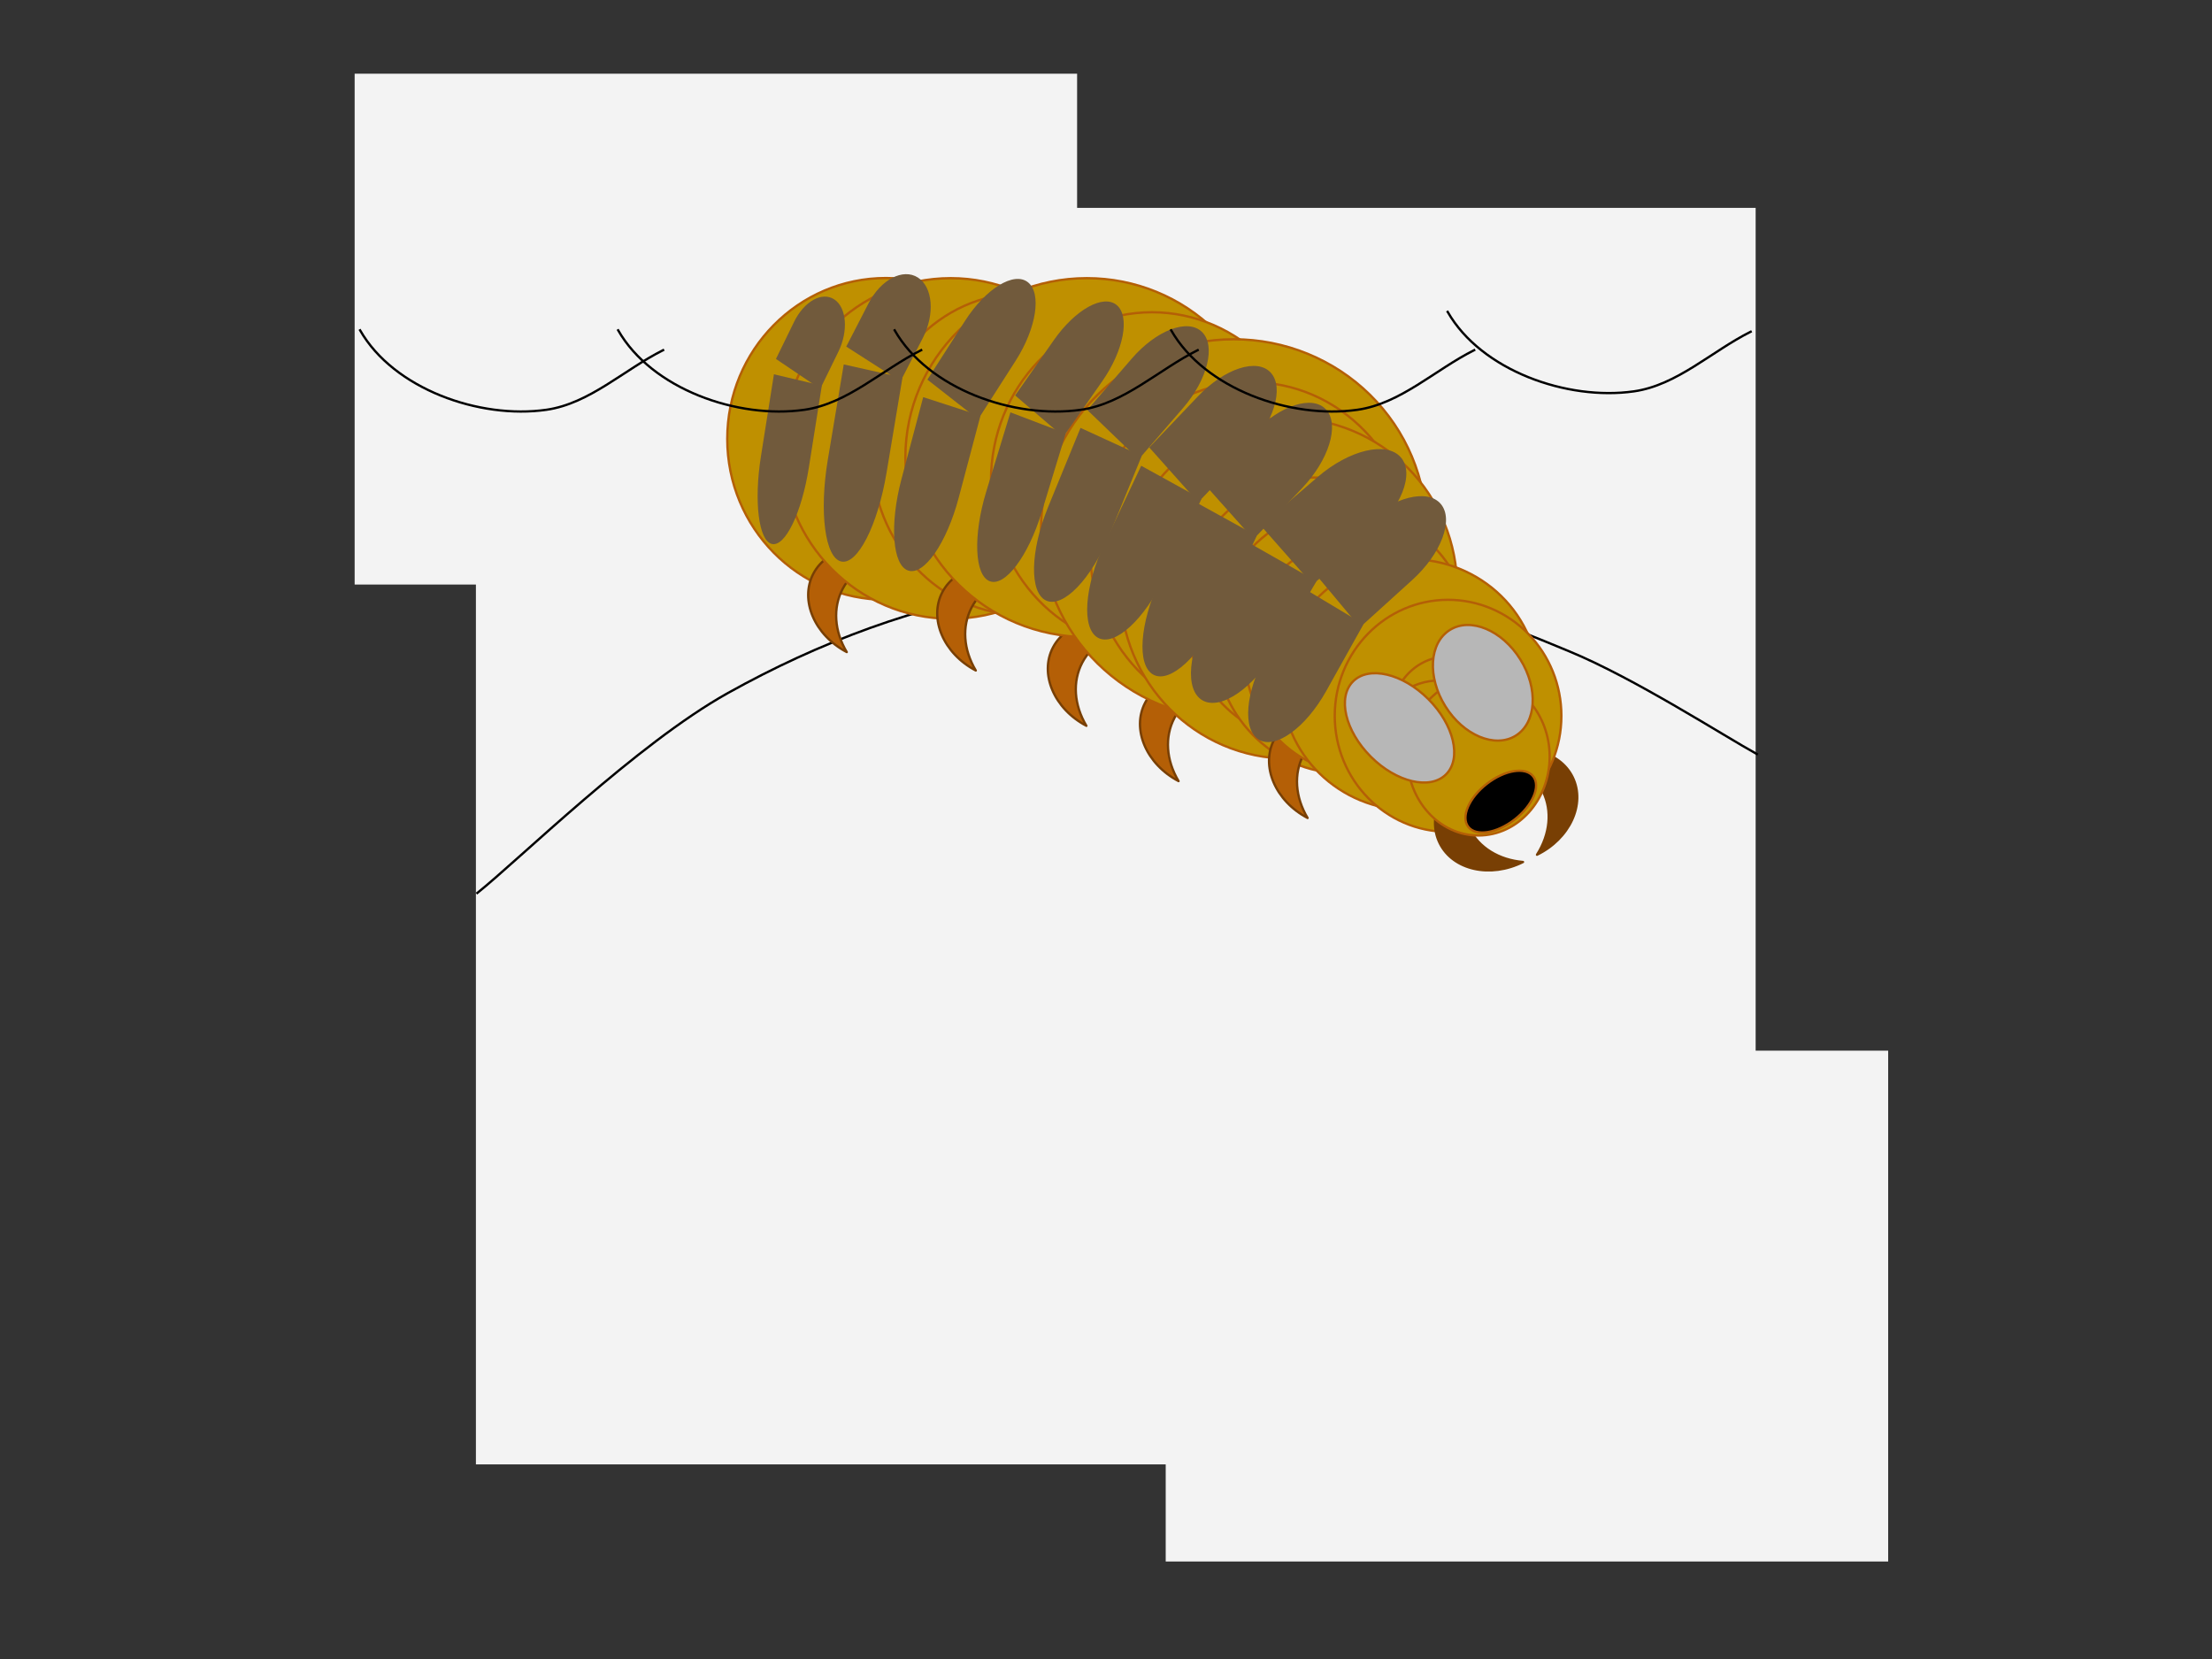 <svg version="1.1" viewBox="0.0 0.0 960.0 720.0" fill="none" stroke="none" stroke-linecap="square" stroke-miterlimit="10" xmlns:xlink="http://www.w3.org/1999/xlink" xmlns="http://www.w3.org/2000/svg"><rect x="0.0" y="0.0" width="960.0" height="720.0" fill="#333333" stroke="none"/><clipPath id="p.0"><path d="m0 0l960.0 0l0 720.0l-960.0 0l0 -720.0z" clip-rule="nonzero"/></clipPath><g clip-path="url(#p.0)"><path fill="#000000" fill-opacity="0.0" d="m0 0l960.0 0l0 720.0l-960.0 0z" fill-rule="evenodd"/><path fill="#b45f06" d="m327.493 267l0 0c-14.02 -7.341 -20.514 -22.577 -14.504 -34.031c6.01 -11.454 22.247 -14.789 36.268 -7.449l0 0c-10.559 0.713 -19.293 5.934 -23.575 14.094c-4.281 8.16 -3.61 18.306 1.811 27.386z" fill-rule="evenodd"/><path stroke="#783f04" stroke-width="1.0" stroke-linejoin="round" stroke-linecap="butt" d="m327.493 267l0 0c-14.02 -7.341 -20.514 -22.577 -14.504 -34.031c6.01 -11.454 22.247 -14.789 36.268 -7.449l0 0c-10.559 0.713 -19.293 5.934 -23.575 14.094c-4.281 8.16 -3.61 18.306 1.811 27.386z" fill-rule="evenodd"/><path fill="#f3f3f3" d="m206.543 90.215l555.402 0l0 545.323l-555.402 0z" fill-rule="evenodd"/><path fill="#f3f3f3" d="m153.916 31.987l313.543 0l0 221.701l-313.543 0z" fill-rule="evenodd"/><path fill="#f3f3f3" d="m505.916 455.987l313.543 0l0 221.701l-313.543 0z" fill-rule="evenodd"/><path fill="#000000" fill-opacity="0.0" d="m207.171 387.532c18.113 -14.454 69.196 -64.699 108.677 -86.725c39.481 -22.025 82.219 -38.132 128.21 -45.428c45.991 -7.296 108.254 -2.891 147.735 1.652c39.481 4.543 60.706 13.903 89.15 25.604c28.444 11.701 67.927 37.169 81.512 44.603" fill-rule="evenodd"/><path stroke="#000000" stroke-width="1.0" stroke-linejoin="round" stroke-linecap="butt" d="m207.171 387.532c18.113 -14.454 69.196 -64.699 108.677 -86.725c39.481 -22.025 82.219 -38.132 128.21 -45.428c45.991 -7.296 108.254 -2.891 147.735 1.652c39.481 4.543 60.706 13.903 89.15 25.604c28.444 11.701 67.927 37.169 81.512 44.603" fill-rule="evenodd"/><path fill="#000000" fill-opacity="0.0" d="m1137.126 129.341l620.85 0l0 42.016l-620.85 0z" fill-rule="evenodd"/><path fill="#783f04" d="m646.541 328.841l0 0c14.229 -6.941 30.354 -3.14 36.016 8.488c5.662 11.628 -1.283 26.682 -15.512 33.622l0 0c5.689 -8.926 6.664 -19.055 2.63 -27.339c-4.034 -8.284 -12.604 -13.757 -23.134 -14.772z" fill-rule="evenodd"/><path stroke="#783f04" stroke-width="1.0" stroke-linejoin="round" stroke-linecap="butt" d="m646.541 328.841l0 0c14.229 -6.941 30.354 -3.14 36.016 8.488c5.662 11.628 -1.283 26.682 -15.512 33.622l0 0c5.689 -8.926 6.664 -19.055 2.63 -27.339c-4.034 -8.284 -12.604 -13.757 -23.134 -14.772z" fill-rule="evenodd"/><path fill="#b45f06" d="m471.493 315l0 0c-14.02 -7.341 -20.514 -22.577 -14.504 -34.031c6.01 -11.454 22.247 -14.789 36.268 -7.449l0 0c-10.559 0.713 -19.293 5.934 -23.575 14.094c-4.281 8.16 -3.61 18.306 1.811 27.386z" fill-rule="evenodd"/><path stroke="#783f04" stroke-width="1.0" stroke-linejoin="round" stroke-linecap="butt" d="m471.493 315l0 0c-14.02 -7.341 -20.514 -22.577 -14.504 -34.031c6.01 -11.454 22.247 -14.789 36.268 -7.449l0 0c-10.559 0.713 -19.293 5.934 -23.575 14.094c-4.281 8.16 -3.61 18.306 1.811 27.386z" fill-rule="evenodd"/><path fill="#b45f06" d="m511.493 339l0 0c-14.02 -7.341 -20.514 -22.577 -14.504 -34.031c6.01 -11.454 22.247 -14.789 36.268 -7.449l0 0c-10.559 0.713 -19.293 5.934 -23.575 14.094c-4.281 8.16 -3.61 18.306 1.811 27.386z" fill-rule="evenodd"/><path stroke="#783f04" stroke-width="1.0" stroke-linejoin="round" stroke-linecap="butt" d="m511.493 339l0 0c-14.02 -7.341 -20.514 -22.577 -14.504 -34.031c6.01 -11.454 22.247 -14.789 36.268 -7.449l0 0c-10.559 0.713 -19.293 5.934 -23.575 14.094c-4.281 8.16 -3.61 18.306 1.811 27.386z" fill-rule="evenodd"/><path fill="#bf9000" d="m315.627 190.483l0 0c0 -38.564 30.832 -69.827 68.866 -69.827l0 0c18.264 0 35.781 7.357 48.696 20.452c12.915 13.095 20.17 30.856 20.17 49.375l0 0c0 38.564 -30.832 69.827 -68.866 69.827l0 0c-38.034 0 -68.866 -31.263 -68.866 -69.827zm34.433 0l0 0c0 19.547 15.416 35.394 34.433 35.394c19.017 0 34.433 -15.846 34.433 -35.394l0 0c0 -19.547 -15.416 -35.394 -34.433 -35.394l0 0c-19.017 0 -34.433 15.846 -34.433 35.394z" fill-rule="evenodd"/><path stroke="#b45f06" stroke-width="1.0" stroke-linejoin="round" stroke-linecap="butt" d="m315.627 190.483l0 0c0 -38.564 30.832 -69.827 68.866 -69.827l0 0c18.264 0 35.781 7.357 48.696 20.452c12.915 13.095 20.17 30.856 20.17 49.375l0 0c0 38.564 -30.832 69.827 -68.866 69.827l0 0c-38.034 0 -68.866 -31.263 -68.866 -69.827zm34.433 0l0 0c0 19.547 15.416 35.394 34.433 35.394c19.017 0 34.433 -15.846 34.433 -35.394l0 0c0 -19.547 -15.416 -35.394 -34.433 -35.394l0 0c-19.017 0 -34.433 15.846 -34.433 35.394z" fill-rule="evenodd"/><path fill="#b45f06" d="m367.493 283l0 0c-14.02 -7.341 -20.514 -22.577 -14.504 -34.031c6.01 -11.454 22.247 -14.789 36.268 -7.449l0 0c-10.559 0.713 -19.293 5.934 -23.575 14.094c-4.281 8.16 -3.61 18.306 1.811 27.386z" fill-rule="evenodd"/><path stroke="#783f04" stroke-width="1.0" stroke-linejoin="round" stroke-linecap="butt" d="m367.493 283l0 0c-14.02 -7.341 -20.514 -22.577 -14.504 -34.031c6.01 -11.454 22.247 -14.789 36.268 -7.449l0 0c-10.559 0.713 -19.293 5.934 -23.575 14.094c-4.281 8.16 -3.61 18.306 1.811 27.386z" fill-rule="evenodd"/><path fill="#bf9000" d="m339.504 194.625l0 0c0 -40.817 32.736 -73.906 73.118 -73.906l0 0c19.392 0 37.99 7.786 51.702 21.646c13.712 13.86 21.416 32.658 21.416 52.259l0 0c0 40.817 -32.736 73.906 -73.118 73.906l0 0c-40.382 0 -73.118 -33.089 -73.118 -73.906zm36.559 0l0 0c0 20.626 16.368 37.346 36.559 37.346c20.191 0 36.559 -16.721 36.559 -37.346c0 -20.626 -16.368 -37.346 -36.559 -37.346l0 0c-20.191 0 -36.559 16.721 -36.559 37.346z" fill-rule="evenodd"/><path stroke="#b45f06" stroke-width="1.0" stroke-linejoin="round" stroke-linecap="butt" d="m339.504 194.625l0 0c0 -40.817 32.736 -73.906 73.118 -73.906l0 0c19.392 0 37.99 7.786 51.702 21.646c13.712 13.86 21.416 32.658 21.416 52.259l0 0c0 40.817 -32.736 73.906 -73.118 73.906l0 0c-40.382 0 -73.118 -33.089 -73.118 -73.906zm36.559 0l0 0c0 20.626 16.368 37.346 36.559 37.346c20.191 0 36.559 -16.721 36.559 -37.346c0 -20.626 -16.368 -37.346 -36.559 -37.346l0 0c-20.191 0 -36.559 16.721 -36.559 37.346z" fill-rule="evenodd"/><path fill="#bf9000" d="m378.31 197.097l0 0c0 -38.564 29.436 -69.827 65.748 -69.827l0 0c17.437 0 34.161 7.357 46.491 20.452c12.33 13.095 19.257 30.856 19.257 49.375l0 0c0 38.564 -29.436 69.827 -65.748 69.827l0 0c-36.312 0 -65.748 -31.263 -65.748 -69.827zm32.874 0l0 0c0 20.408 14.718 36.953 32.874 36.953c18.156 0 32.874 -16.544 32.874 -36.953l0 0c0 -20.408 -14.718 -36.953 -32.874 -36.953l0 0c-18.156 0 -32.874 16.544 -32.874 36.953z" fill-rule="evenodd"/><path stroke="#b45f06" stroke-width="1.0" stroke-linejoin="round" stroke-linecap="butt" d="m378.31 197.097l0 0c0 -38.564 29.436 -69.827 65.748 -69.827l0 0c17.437 0 34.161 7.357 46.491 20.452c12.33 13.095 19.257 30.856 19.257 49.375l0 0c0 38.564 -29.436 69.827 -65.748 69.827l0 0c-36.312 0 -65.748 -31.263 -65.748 -69.827zm32.874 0l0 0c0 20.408 14.718 36.953 32.874 36.953c18.156 0 32.874 -16.544 32.874 -36.953l0 0c0 -20.408 -14.718 -36.953 -32.874 -36.953l0 0c-18.156 0 -32.874 16.544 -32.874 36.953z" fill-rule="evenodd"/><path fill="#b45f06" d="m423.493 291l0 0c-14.02 -7.341 -20.514 -22.577 -14.504 -34.031c6.01 -11.454 22.247 -14.789 36.268 -7.449l0 0c-10.559 0.713 -19.293 5.934 -23.575 14.094c-4.281 8.16 -3.61 18.306 1.811 27.386z" fill-rule="evenodd"/><path stroke="#783f04" stroke-width="1.0" stroke-linejoin="round" stroke-linecap="butt" d="m423.493 291l0 0c-14.02 -7.341 -20.514 -22.577 -14.504 -34.031c6.01 -11.454 22.247 -14.789 36.268 -7.449l0 0c-10.559 0.713 -19.293 5.934 -23.575 14.094c-4.281 8.16 -3.61 18.306 1.811 27.386z" fill-rule="evenodd"/><path fill="#bf9000" d="m392.925 198.594l0 0c0 -43.009 35.274 -77.874 78.787 -77.874l0 0c20.896 0 40.936 8.205 55.711 22.809c14.776 14.604 23.076 34.412 23.076 55.065l0 0c0 43.009 -35.274 77.874 -78.787 77.874l0 0c-43.513 0 -78.787 -34.865 -78.787 -77.874zm38.937 0c0 21.504 17.842 38.937 39.85 38.937c22.009 0 39.85 -17.433 39.85 -38.937c0 -21.504 -17.842 -38.937 -39.85 -38.937l0 0c-22.009 0 -39.85 17.433 -39.85 38.937z" fill-rule="evenodd"/><path stroke="#b45f06" stroke-width="1.0" stroke-linejoin="round" stroke-linecap="butt" d="m392.925 198.594l0 0c0 -43.009 35.274 -77.874 78.787 -77.874l0 0c20.896 0 40.936 8.205 55.711 22.809c14.776 14.604 23.076 34.412 23.076 55.065l0 0c0 43.009 -35.274 77.874 -78.787 77.874l0 0c-43.513 0 -78.787 -34.865 -78.787 -77.874zm38.937 0c0 21.504 17.842 38.937 39.85 38.937c22.009 0 39.85 -17.433 39.85 -38.937c0 -21.504 -17.842 -38.937 -39.85 -38.937l0 0c-22.009 0 -39.85 17.433 -39.85 38.937z" fill-rule="evenodd"/><path fill="#bf9000" d="m430.077 208.618l0 0c0 -40.373 31.298 -73.102 69.906 -73.102l0 0c18.54 0 36.321 7.702 49.431 21.411c13.11 13.709 20.475 32.303 20.475 51.691l0 0c0 40.373 -31.298 73.102 -69.906 73.102l0 0c-38.608 0 -69.906 -32.729 -69.906 -73.102zm34.953 0l0 0c0 21.069 15.649 38.15 34.953 38.15c19.304 0 34.953 -17.08 34.953 -38.15l0 0c0 -21.069 -15.649 -38.15 -34.953 -38.15l0 0c-19.304 0 -34.953 17.08 -34.953 38.15z" fill-rule="evenodd"/><path stroke="#b45f06" stroke-width="1.0" stroke-linejoin="round" stroke-linecap="butt" d="m430.077 208.618l0 0c0 -40.373 31.298 -73.102 69.906 -73.102l0 0c18.54 0 36.321 7.702 49.431 21.411c13.11 13.709 20.475 32.303 20.475 51.691l0 0c0 40.373 -31.298 73.102 -69.906 73.102l0 0c-38.608 0 -69.906 -32.729 -69.906 -73.102zm34.953 0l0 0c0 21.069 15.649 38.15 34.953 38.15c19.304 0 34.953 -17.08 34.953 -38.15l0 0c0 -21.069 -15.649 -38.15 -34.953 -38.15l0 0c-19.304 0 -34.953 17.08 -34.953 38.15z" fill-rule="evenodd"/><path fill="#bf9000" d="m451.806 229.649l0 0c0 -45.513 37.453 -82.409 83.654 -82.409l0 0c22.186 0 43.464 8.682 59.152 24.137c15.688 15.455 24.502 36.416 24.502 58.272l0 0c0 45.513 -37.453 82.409 -83.654 82.409l0 0c-46.201 0 -83.654 -36.896 -83.654 -82.409zm41.205 0c0 22.757 19.005 41.205 42.449 41.205c23.444 0 42.449 -18.448 42.449 -41.205l0 0c0 -22.757 -19.005 -41.205 -42.449 -41.205l0 0c-23.444 0 -42.449 18.448 -42.449 41.205z" fill-rule="evenodd"/><path stroke="#b45f06" stroke-width="1.0" stroke-linejoin="round" stroke-linecap="butt" d="m451.806 229.649l0 0c0 -45.513 37.453 -82.409 83.654 -82.409l0 0c22.186 0 43.464 8.682 59.152 24.137c15.688 15.455 24.502 36.416 24.502 58.272l0 0c0 45.513 -37.453 82.409 -83.654 82.409l0 0c-46.201 0 -83.654 -36.896 -83.654 -82.409zm41.205 0c0 22.757 19.005 41.205 42.449 41.205c23.444 0 42.449 -18.448 42.449 -41.205l0 0c0 -22.757 -19.005 -41.205 -42.449 -41.205l0 0c-23.444 0 -42.449 18.448 -42.449 41.205z" fill-rule="evenodd"/><path fill="#bf9000" d="m473.165 238.957l0 0c0 -40.373 31.298 -73.102 69.906 -73.102l0 0c18.54 0 36.321 7.702 49.431 21.411c13.11 13.709 20.475 32.303 20.475 51.691l0 0c0 40.373 -31.298 73.102 -69.906 73.102l0 0c-38.608 0 -69.906 -32.729 -69.906 -73.102zm34.953 0l0 0c0 21.069 15.649 38.15 34.953 38.15c19.304 0 34.953 -17.08 34.953 -38.15l0 0c0 -21.069 -15.649 -38.15 -34.953 -38.15l0 0c-19.304 0 -34.953 17.08 -34.953 38.15z" fill-rule="evenodd"/><path stroke="#b45f06" stroke-width="1.0" stroke-linejoin="round" stroke-linecap="butt" d="m473.165 238.957l0 0c0 -40.373 31.298 -73.102 69.906 -73.102l0 0c18.54 0 36.321 7.702 49.431 21.411c13.11 13.709 20.475 32.303 20.475 51.691l0 0c0 40.373 -31.298 73.102 -69.906 73.102l0 0c-38.608 0 -69.906 -32.729 -69.906 -73.102zm34.953 0l0 0c0 21.069 15.649 38.15 34.953 38.15c19.304 0 34.953 -17.08 34.953 -38.15l0 0c0 -21.069 -15.649 -38.15 -34.953 -38.15l0 0c-19.304 0 -34.953 17.08 -34.953 38.15z" fill-rule="evenodd"/><path fill="#bf9000" d="m486.184 255.345l0 0c0 -40.817 32.736 -73.906 73.118 -73.906l0 0c19.392 0 37.99 7.786 51.702 21.646c13.712 13.86 21.416 32.658 21.416 52.259l0 0c0 40.817 -32.736 73.906 -73.118 73.906l0 0c-40.382 0 -73.118 -33.089 -73.118 -73.906zm36.559 0l0 0c0 20.626 16.368 37.346 36.559 37.346c20.191 0 36.559 -16.721 36.559 -37.346c0 -20.626 -16.368 -37.346 -36.559 -37.346l0 0c-20.191 0 -36.559 16.721 -36.559 37.346z" fill-rule="evenodd"/><path stroke="#b45f06" stroke-width="1.0" stroke-linejoin="round" stroke-linecap="butt" d="m486.184 255.345l0 0c0 -40.817 32.736 -73.906 73.118 -73.906l0 0c19.392 0 37.99 7.786 51.702 21.646c13.712 13.86 21.416 32.658 21.416 52.259l0 0c0 40.817 -32.736 73.906 -73.118 73.906l0 0c-40.382 0 -73.118 -33.089 -73.118 -73.906zm36.559 0l0 0c0 20.626 16.368 37.346 36.559 37.346c20.191 0 36.559 -16.721 36.559 -37.346c0 -20.626 -16.368 -37.346 -36.559 -37.346l0 0c-20.191 0 -36.559 16.721 -36.559 37.346z" fill-rule="evenodd"/><path fill="#bf9000" d="m514.132 264.764l0 0c0 -31.772 24.952 -57.528 55.732 -57.528l0 0c14.781 0 28.957 6.061 39.409 16.849c10.452 10.788 16.324 25.421 16.324 40.678l0 0c0 31.772 -24.952 57.528 -55.732 57.528l0 0c-30.78 0 -55.732 -25.756 -55.732 -57.528zm27.866 0l0 0c0 16.382 12.476 29.661 27.866 29.661c15.39 0 27.866 -13.28 27.866 -29.661c0 -16.382 -12.476 -29.661 -27.866 -29.661l0 0c-15.39 0 -27.866 13.28 -27.866 29.661z" fill-rule="evenodd"/><path stroke="#b45f06" stroke-width="1.0" stroke-linejoin="round" stroke-linecap="butt" d="m514.132 264.764l0 0c0 -31.772 24.952 -57.528 55.732 -57.528l0 0c14.781 0 28.957 6.061 39.409 16.849c10.452 10.788 16.324 25.421 16.324 40.678l0 0c0 31.772 -24.952 57.528 -55.732 57.528l0 0c-30.78 0 -55.732 -25.756 -55.732 -57.528zm27.866 0l0 0c0 16.382 12.476 29.661 27.866 29.661c15.39 0 27.866 -13.28 27.866 -29.661c0 -16.382 -12.476 -29.661 -27.866 -29.661l0 0c-15.39 0 -27.866 13.28 -27.866 29.661z" fill-rule="evenodd"/><path fill="#bf9000" d="m527.234 278.079l0 0c0 -31.772 24.952 -57.528 55.732 -57.528l0 0c14.781 0 28.957 6.061 39.409 16.849c10.452 10.789 16.324 25.421 16.324 40.678l0 0c0 31.772 -24.952 57.528 -55.732 57.528l0 0c-30.78 0 -55.732 -25.756 -55.732 -57.528zm27.866 0l0 0c0 16.382 12.476 29.661 27.866 29.661c15.39 0 27.866 -13.28 27.866 -29.661c0 -16.382 -12.476 -29.661 -27.866 -29.661l0 0c-15.39 0 -27.866 13.28 -27.866 29.661z" fill-rule="evenodd"/><path stroke="#b45f06" stroke-width="1.0" stroke-linejoin="round" stroke-linecap="butt" d="m527.234 278.079l0 0c0 -31.772 24.952 -57.528 55.732 -57.528l0 0c14.781 0 28.957 6.061 39.409 16.849c10.452 10.789 16.324 25.421 16.324 40.678l0 0c0 31.772 -24.952 57.528 -55.732 57.528l0 0c-30.78 0 -55.732 -25.756 -55.732 -57.528zm27.866 0l0 0c0 16.382 12.476 29.661 27.866 29.661c15.39 0 27.866 -13.28 27.866 -29.661c0 -16.382 -12.476 -29.661 -27.866 -29.661l0 0c-15.39 0 -27.866 13.28 -27.866 29.661z" fill-rule="evenodd"/><path fill="#b45f06" d="m567.493 355l0 0c-14.02 -7.341 -20.514 -22.577 -14.504 -34.031c6.01 -11.454 22.247 -14.789 36.268 -7.449l0 0c-10.559 0.713 -19.293 5.934 -23.575 14.094c-4.281 8.16 -3.61 18.306 1.811 27.386z" fill-rule="evenodd"/><path stroke="#783f04" stroke-width="1.0" stroke-linejoin="round" stroke-linecap="butt" d="m567.493 355l0 0c-14.02 -7.341 -20.514 -22.577 -14.504 -34.031c6.01 -11.454 22.247 -14.789 36.268 -7.449l0 0c-10.559 0.713 -19.293 5.934 -23.575 14.094c-4.281 8.16 -3.61 18.306 1.811 27.386z" fill-rule="evenodd"/><path fill="#bf9000" d="m540.336 284.732l0 0c0 -28.093 22.019 -50.866 49.181 -50.866l0 0c13.044 0 25.553 5.359 34.776 14.898c9.223 9.539 14.405 22.477 14.405 35.968l0 0c0 28.093 -22.019 50.866 -49.181 50.866l0 0c-27.162 0 -49.181 -22.774 -49.181 -50.866zm24.591 0l0 0c0 14.512 11.01 26.276 24.591 26.276c13.581 0 24.591 -11.764 24.591 -26.276l0 0c0 -14.512 -11.01 -26.276 -24.591 -26.276l0 0c-13.581 0 -24.591 11.764 -24.591 26.276z" fill-rule="evenodd"/><path stroke="#b45f06" stroke-width="1.0" stroke-linejoin="round" stroke-linecap="butt" d="m540.336 284.732l0 0c0 -28.093 22.019 -50.866 49.181 -50.866l0 0c13.044 0 25.553 5.359 34.776 14.898c9.223 9.539 14.405 22.477 14.405 35.968l0 0c0 28.093 -22.019 50.866 -49.181 50.866l0 0c-27.162 0 -49.181 -22.774 -49.181 -50.866zm24.591 0l0 0c0 14.512 11.01 26.276 24.591 26.276c13.581 0 24.591 -11.764 24.591 -26.276l0 0c0 -14.512 -11.01 -26.276 -24.591 -26.276l0 0c-13.581 0 -24.591 11.764 -24.591 26.276z" fill-rule="evenodd"/><path fill="#bf9000" d="m556.336 297.15l0 0c0 -30.084 24.952 -54.472 55.732 -54.472l0 0c14.781 0 28.957 5.739 39.409 15.955c10.452 10.216 16.324 24.071 16.324 38.518l0 0c0 30.084 -24.952 54.472 -55.732 54.472l0 0c-30.78 0 -55.732 -24.388 -55.732 -54.472zm27.236 0c0 15.042 12.758 27.236 28.496 27.236c15.738 0 28.496 -12.194 28.496 -27.236l0 0c0 -15.042 -12.758 -27.236 -28.496 -27.236l0 0c-15.738 0 -28.496 12.194 -28.496 27.236z" fill-rule="evenodd"/><path stroke="#b45f06" stroke-width="1.0" stroke-linejoin="round" stroke-linecap="butt" d="m556.336 297.15l0 0c0 -30.084 24.952 -54.472 55.732 -54.472l0 0c14.781 0 28.957 5.739 39.409 15.955c10.452 10.216 16.324 24.071 16.324 38.518l0 0c0 30.084 -24.952 54.472 -55.732 54.472l0 0c-30.78 0 -55.732 -24.388 -55.732 -54.472zm27.236 0c0 15.042 12.758 27.236 28.496 27.236c15.738 0 28.496 -12.194 28.496 -27.236l0 0c0 -15.042 -12.758 -27.236 -28.496 -27.236l0 0c-15.738 0 -28.496 12.194 -28.496 27.236z" fill-rule="evenodd"/><path fill="#bf9000" d="m582.541 314.039l0 0c0 -20.735 19.093 -37.543 42.646 -37.543l0 0c23.553 0 42.646 16.809 42.646 37.543l0 0c0 20.735 -19.093 37.543 -42.646 37.543l0 0c-23.553 0 -42.646 -16.809 -42.646 -37.543zm18.772 0c0 10.367 10.689 18.772 23.874 18.772c13.185 0 23.874 -8.404 23.874 -18.772c0 -10.367 -10.689 -18.772 -23.874 -18.772l0 0c-13.185 0 -23.874 8.404 -23.874 18.772z" fill-rule="evenodd"/><path stroke="#b45f06" stroke-width="1.0" stroke-linejoin="round" stroke-linecap="butt" d="m582.541 314.039l0 0c0 -20.735 19.093 -37.543 42.646 -37.543l0 0c23.553 0 42.646 16.809 42.646 37.543l0 0c0 20.735 -19.093 37.543 -42.646 37.543l0 0c-23.553 0 -42.646 -16.809 -42.646 -37.543zm18.772 0c0 10.367 10.689 18.772 23.874 18.772c13.185 0 23.874 -8.404 23.874 -18.772c0 -10.367 -10.689 -18.772 -23.874 -18.772l0 0c-13.185 0 -23.874 8.404 -23.874 18.772z" fill-rule="evenodd"/><path fill="#bf9000" d="m579.276 310.656l0 0c0 -27.806 22.019 -50.346 49.181 -50.346l0 0c13.044 0 25.553 5.304 34.776 14.746c9.223 9.442 14.405 22.248 14.405 35.6l0 0c0 27.806 -22.019 50.346 -49.181 50.346l0 0c-27.162 0 -49.181 -22.541 -49.181 -50.346zm24.591 0l0 0c0 14.225 11.01 25.756 24.591 25.756c13.581 0 24.591 -11.531 24.591 -25.756c0 -14.225 -11.01 -25.756 -24.591 -25.756l0 0c-13.581 0 -24.591 11.531 -24.591 25.756z" fill-rule="evenodd"/><path stroke="#b45f06" stroke-width="1.0" stroke-linejoin="round" stroke-linecap="butt" d="m579.276 310.656l0 0c0 -27.806 22.019 -50.346 49.181 -50.346l0 0c13.044 0 25.553 5.304 34.776 14.746c9.223 9.442 14.405 22.248 14.405 35.6l0 0c0 27.806 -22.019 50.346 -49.181 50.346l0 0c-27.162 0 -49.181 -22.541 -49.181 -50.346zm24.591 0l0 0c0 14.225 11.01 25.756 24.591 25.756c13.581 0 24.591 -11.531 24.591 -25.756c0 -14.225 -11.01 -25.756 -24.591 -25.756l0 0c-13.581 0 -24.591 11.531 -24.591 25.756z" fill-rule="evenodd"/><path fill="#783f04" d="m660.987 374.101l0 0c-14.142 7.114 -30.309 3.512 -36.11 -8.047c-5.801 -11.559 0.96 -26.697 15.102 -33.811c-5.58 8.995 -6.432 19.136 -2.299 27.37c4.133 8.234 12.768 13.602 23.307 14.488z" fill-rule="evenodd"/><path stroke="#783f04" stroke-width="1.0" stroke-linejoin="round" stroke-linecap="butt" d="m660.987 374.101l0 0c-14.142 7.114 -30.309 3.512 -36.11 -8.047c-5.801 -11.559 0.96 -26.697 15.102 -33.811c-5.58 8.995 -6.432 19.136 -2.299 27.37c4.133 8.234 12.768 13.602 23.307 14.488z" fill-rule="evenodd"/><path fill="#bf9000" d="m610.747 328.363l0 0c0 -18.908 13.833 -34.236 30.898 -34.236l0 0c8.195 0 16.053 3.607 21.848 10.028c5.794 6.421 9.05 15.129 9.05 24.209l0 0c0 18.908 -13.833 34.236 -30.898 34.236l0 0c-17.064 0 -30.898 -15.328 -30.898 -34.236z" fill-rule="evenodd"/><path stroke="#b45f06" stroke-width="1.0" stroke-linejoin="round" stroke-linecap="butt" d="m610.747 328.363l0 0c0 -18.908 13.833 -34.236 30.898 -34.236l0 0c8.195 0 16.053 3.607 21.848 10.028c5.794 6.421 9.05 15.129 9.05 24.209l0 0c0 18.908 -13.833 34.236 -30.898 34.236l0 0c-17.064 0 -30.898 -15.328 -30.898 -34.236z" fill-rule="evenodd"/><path fill="#000000" d="m637.234 358.853l0 0c-3.331 -4.279 0.279 -12.648 8.063 -18.693l0 0c7.784 -6.045 16.795 -7.476 20.126 -3.197l0 0c3.331 4.279 -0.279 12.648 -8.063 18.693l0 0c-7.784 6.045 -16.795 7.476 -20.126 3.197z" fill-rule="evenodd"/><path stroke="#b45f06" stroke-width="1.0" stroke-linejoin="round" stroke-linecap="butt" d="m637.234 358.853l0 0c-3.331 -4.279 0.279 -12.648 8.063 -18.693l0 0c7.784 -6.045 16.795 -7.476 20.126 -3.197l0 0c3.331 4.279 -0.279 12.648 -8.063 18.693l0 0c-7.784 6.045 -16.795 7.476 -20.126 3.197z" fill-rule="evenodd"/><path fill="#b7b7b7" d="m587.228 295.727l0 0c6.897 -6.897 21.52 -3.456 32.661 7.685l0 0c11.141 11.141 14.582 25.764 7.685 32.661l0 0c-6.897 6.897 -21.52 3.456 -32.661 -7.685l0 0c-11.141 -11.141 -14.582 -25.764 -7.685 -32.661z" fill-rule="evenodd"/><path stroke="#b45f06" stroke-width="1.0" stroke-linejoin="round" stroke-linecap="butt" d="m587.228 295.727l0 0c6.897 -6.897 21.52 -3.456 32.661 7.685l0 0c11.141 11.141 14.582 25.764 7.685 32.661l0 0c-6.897 6.897 -21.52 3.456 -32.661 -7.685l0 0c-11.141 -11.141 -14.582 -25.764 -7.685 -32.661z" fill-rule="evenodd"/><path fill="#b7b7b7" d="m629.251 273.384l0 0c8.993 -5.601 22.678 0.131 30.567 12.803l0 0c7.888 12.672 6.993 27.485 -2.0 33.087l0 0c-8.993 5.601 -22.678 -0.131 -30.567 -12.803l0 0c-7.889 -12.672 -6.993 -27.485 2.0 -33.087z" fill-rule="evenodd"/><path stroke="#b45f06" stroke-width="1.0" stroke-linejoin="round" stroke-linecap="butt" d="m629.251 273.384l0 0c8.993 -5.601 22.678 0.131 30.567 12.803l0 0c7.888 12.672 6.993 27.485 -2.0 33.087l0 0c-8.993 5.601 -22.678 -0.131 -30.567 -12.803l0 0c-7.889 -12.672 -6.993 -27.485 2.0 -33.087z" fill-rule="evenodd"/><path fill="#715a3c" d="m591.765 270.894l-16.173 28.976l0 0c-8.932 16.003 -22.032 25.465 -29.26 21.134c-7.228 -4.331 -5.846 -20.816 3.087 -36.819l16.173 -28.976z" fill-rule="evenodd"/><path fill="#715a3c" d="m569.6 247.575l22.709 -20.583l0 0c12.542 -11.367 27.327 -15.055 33.024 -8.236c5.697 6.819 0.148 21.562 -12.394 32.929l-22.709 20.583z" fill-rule="evenodd"/><path fill="#715a3c" d="m571.351 252.251l-17.606 29.906l0 0c-9.724 16.516 -23.98 26.281 -31.843 21.811c-7.862 -4.47 -6.354 -21.484 3.37 -38.0l17.606 -29.906z" fill-rule="evenodd"/><path fill="#715a3c" d="m547.232 228.186l24.724 -21.244l0 0c13.655 -11.733 29.752 -15.54 35.953 -8.504c6.201 7.036 0.159 22.251 -13.496 33.984l-24.724 21.244z" fill-rule="evenodd"/><path fill="#715a3c" d="m521.421 216.561l-15.921 33.717l0 0c-8.793 18.621 -21.773 30.487 -28.992 26.504c-7.219 -3.983 -5.943 -22.308 2.85 -40.929l15.921 -33.717z" fill-rule="evenodd"/><path fill="#715a3c" d="m498.784 194.188l21.087 -22.142l0 0c11.646 -12.229 25.839 -16.811 31.701 -10.236c5.862 6.575 1.173 21.819 -10.472 34.047l-21.087 22.142z" fill-rule="evenodd"/><path fill="#715a3c" d="m495.49 197.891l-14.094 34.425l0 0c-7.784 19.012 -20.038 31.697 -27.37 28.331c-7.332 -3.366 -6.965 -21.507 0.819 -40.52l14.094 -34.425z" fill-rule="evenodd"/><path fill="#715a3c" d="m471.897 177.942l19.291 -22.315l0 0c10.654 -12.324 24.276 -17.521 30.425 -11.606c6.149 5.914 2.497 20.699 -8.158 33.024l-19.291 22.315z" fill-rule="evenodd"/><path fill="#715a3c" d="m462.524 188.093l-10.488 34.362l0 0c-5.792 18.978 -15.861 32.318 -22.488 29.795c-6.627 -2.522 -7.304 -19.951 -1.512 -38.929l10.488 -34.362z" fill-rule="evenodd"/><path fill="#715a3c" d="m440.571 171.623l16.835 -24.063l0 0c9.298 -13.29 21.523 -20.051 27.307 -15.102c5.784 4.949 2.935 19.734 -6.362 33.024l-16.835 24.063z" fill-rule="evenodd"/><path fill="#715a3c" d="m425.519 180.419l-9.449 35.622l0 0c-5.218 19.674 -15.012 33.817 -21.874 31.591c-6.862 -2.227 -8.195 -19.98 -2.976 -39.654l9.449 -35.622z" fill-rule="evenodd"/><path fill="#715a3c" d="m402.485 164.757l16.299 -25.449l0 0c9.002 -14.055 21.228 -21.592 27.307 -16.835c6.079 4.757 3.71 20.008 -5.291 34.063l-16.299 25.449z" fill-rule="evenodd"/><path fill="#715a3c" d="m391.667 163.861l-6.913 41.339l0 0c-3.818 22.831 -12.617 40.062 -19.654 38.488c-7.036 -1.574 -9.645 -21.358 -5.827 -44.189l6.913 -41.339z" fill-rule="evenodd"/><path fill="#715a3c" d="m367.271 150.42l9.669 -18.756l0 0c5.34 -10.359 14.936 -15.379 21.433 -11.213c6.497 4.166 7.435 15.941 2.095 26.299l-9.669 18.756z" fill-rule="evenodd"/><path fill="#715a3c" d="m356.67 167.353l-5.638 35.591l0 0c-3.114 19.656 -10.291 34.491 -16.031 33.134c-5.74 -1.357 -7.87 -18.391 -4.756 -38.047l5.638 -35.591z" fill-rule="evenodd"/><path fill="#715a3c" d="m336.761 155.781l7.89 -16.142l0 0c4.357 -8.915 12.191 -13.237 17.496 -9.654c5.305 3.583 6.074 13.715 1.717 22.63l-7.89 16.142z" fill-rule="evenodd"/><path fill="#715a3c" d="m545.421 232.561l-15.921 33.717l0 0c-8.793 18.621 -21.773 30.487 -28.992 26.504c-7.219 -3.983 -5.943 -22.308 2.85 -40.929l15.921 -33.717z" fill-rule="evenodd"/><path fill="#715a3c" d="m522.784 210.188l21.087 -22.142l0 0c11.646 -12.229 25.839 -16.811 31.701 -10.236c5.862 6.575 1.173 21.819 -10.472 34.047l-21.087 22.142z" fill-rule="evenodd"/><path fill="#000000" fill-opacity="0.0" d="m156.289 143.354c14.533 25.437 51.836 38.637 80.837 34.491c18.77 -2.684 33.698 -17.393 50.659 -25.869" fill-rule="evenodd"/><path stroke="#000000" stroke-width="1.0" stroke-linejoin="round" stroke-linecap="butt" d="m156.289 143.354c14.533 25.437 51.836 38.637 80.837 34.491c18.77 -2.684 33.698 -17.393 50.659 -25.869" fill-rule="evenodd"/><path fill="#000000" fill-opacity="0.0" d="m268.289 143.354c14.533 25.437 51.836 38.637 80.837 34.491c18.77 -2.684 33.698 -17.393 50.659 -25.869" fill-rule="evenodd"/><path stroke="#000000" stroke-width="1.0" stroke-linejoin="round" stroke-linecap="butt" d="m268.289 143.354c14.533 25.437 51.836 38.637 80.837 34.491c18.77 -2.684 33.698 -17.393 50.659 -25.869" fill-rule="evenodd"/><path fill="#000000" fill-opacity="0.0" d="m388.289 143.354c14.533 25.437 51.836 38.637 80.837 34.491c18.77 -2.684 33.698 -17.393 50.659 -25.869" fill-rule="evenodd"/><path stroke="#000000" stroke-width="1.0" stroke-linejoin="round" stroke-linecap="butt" d="m388.289 143.354c14.533 25.437 51.836 38.637 80.837 34.491c18.77 -2.684 33.698 -17.393 50.659 -25.869" fill-rule="evenodd"/><path fill="#000000" fill-opacity="0.0" d="m508.289 143.354c14.533 25.437 51.836 38.637 80.837 34.491c18.77 -2.684 33.698 -17.393 50.659 -25.869" fill-rule="evenodd"/><path stroke="#000000" stroke-width="1.0" stroke-linejoin="round" stroke-linecap="butt" d="m508.289 143.354c14.533 25.437 51.836 38.637 80.837 34.491c18.77 -2.684 33.698 -17.393 50.659 -25.869" fill-rule="evenodd"/><path fill="#000000" fill-opacity="0.0" d="m628.289 135.354c14.533 25.437 51.836 38.637 80.837 34.491c18.77 -2.684 33.698 -17.393 50.659 -25.869" fill-rule="evenodd"/><path stroke="#000000" stroke-width="1.0" stroke-linejoin="round" stroke-linecap="butt" d="m628.289 135.354c14.533 25.437 51.836 38.637 80.837 34.491c18.77 -2.684 33.698 -17.393 50.659 -25.869" fill-rule="evenodd"/></g></svg>